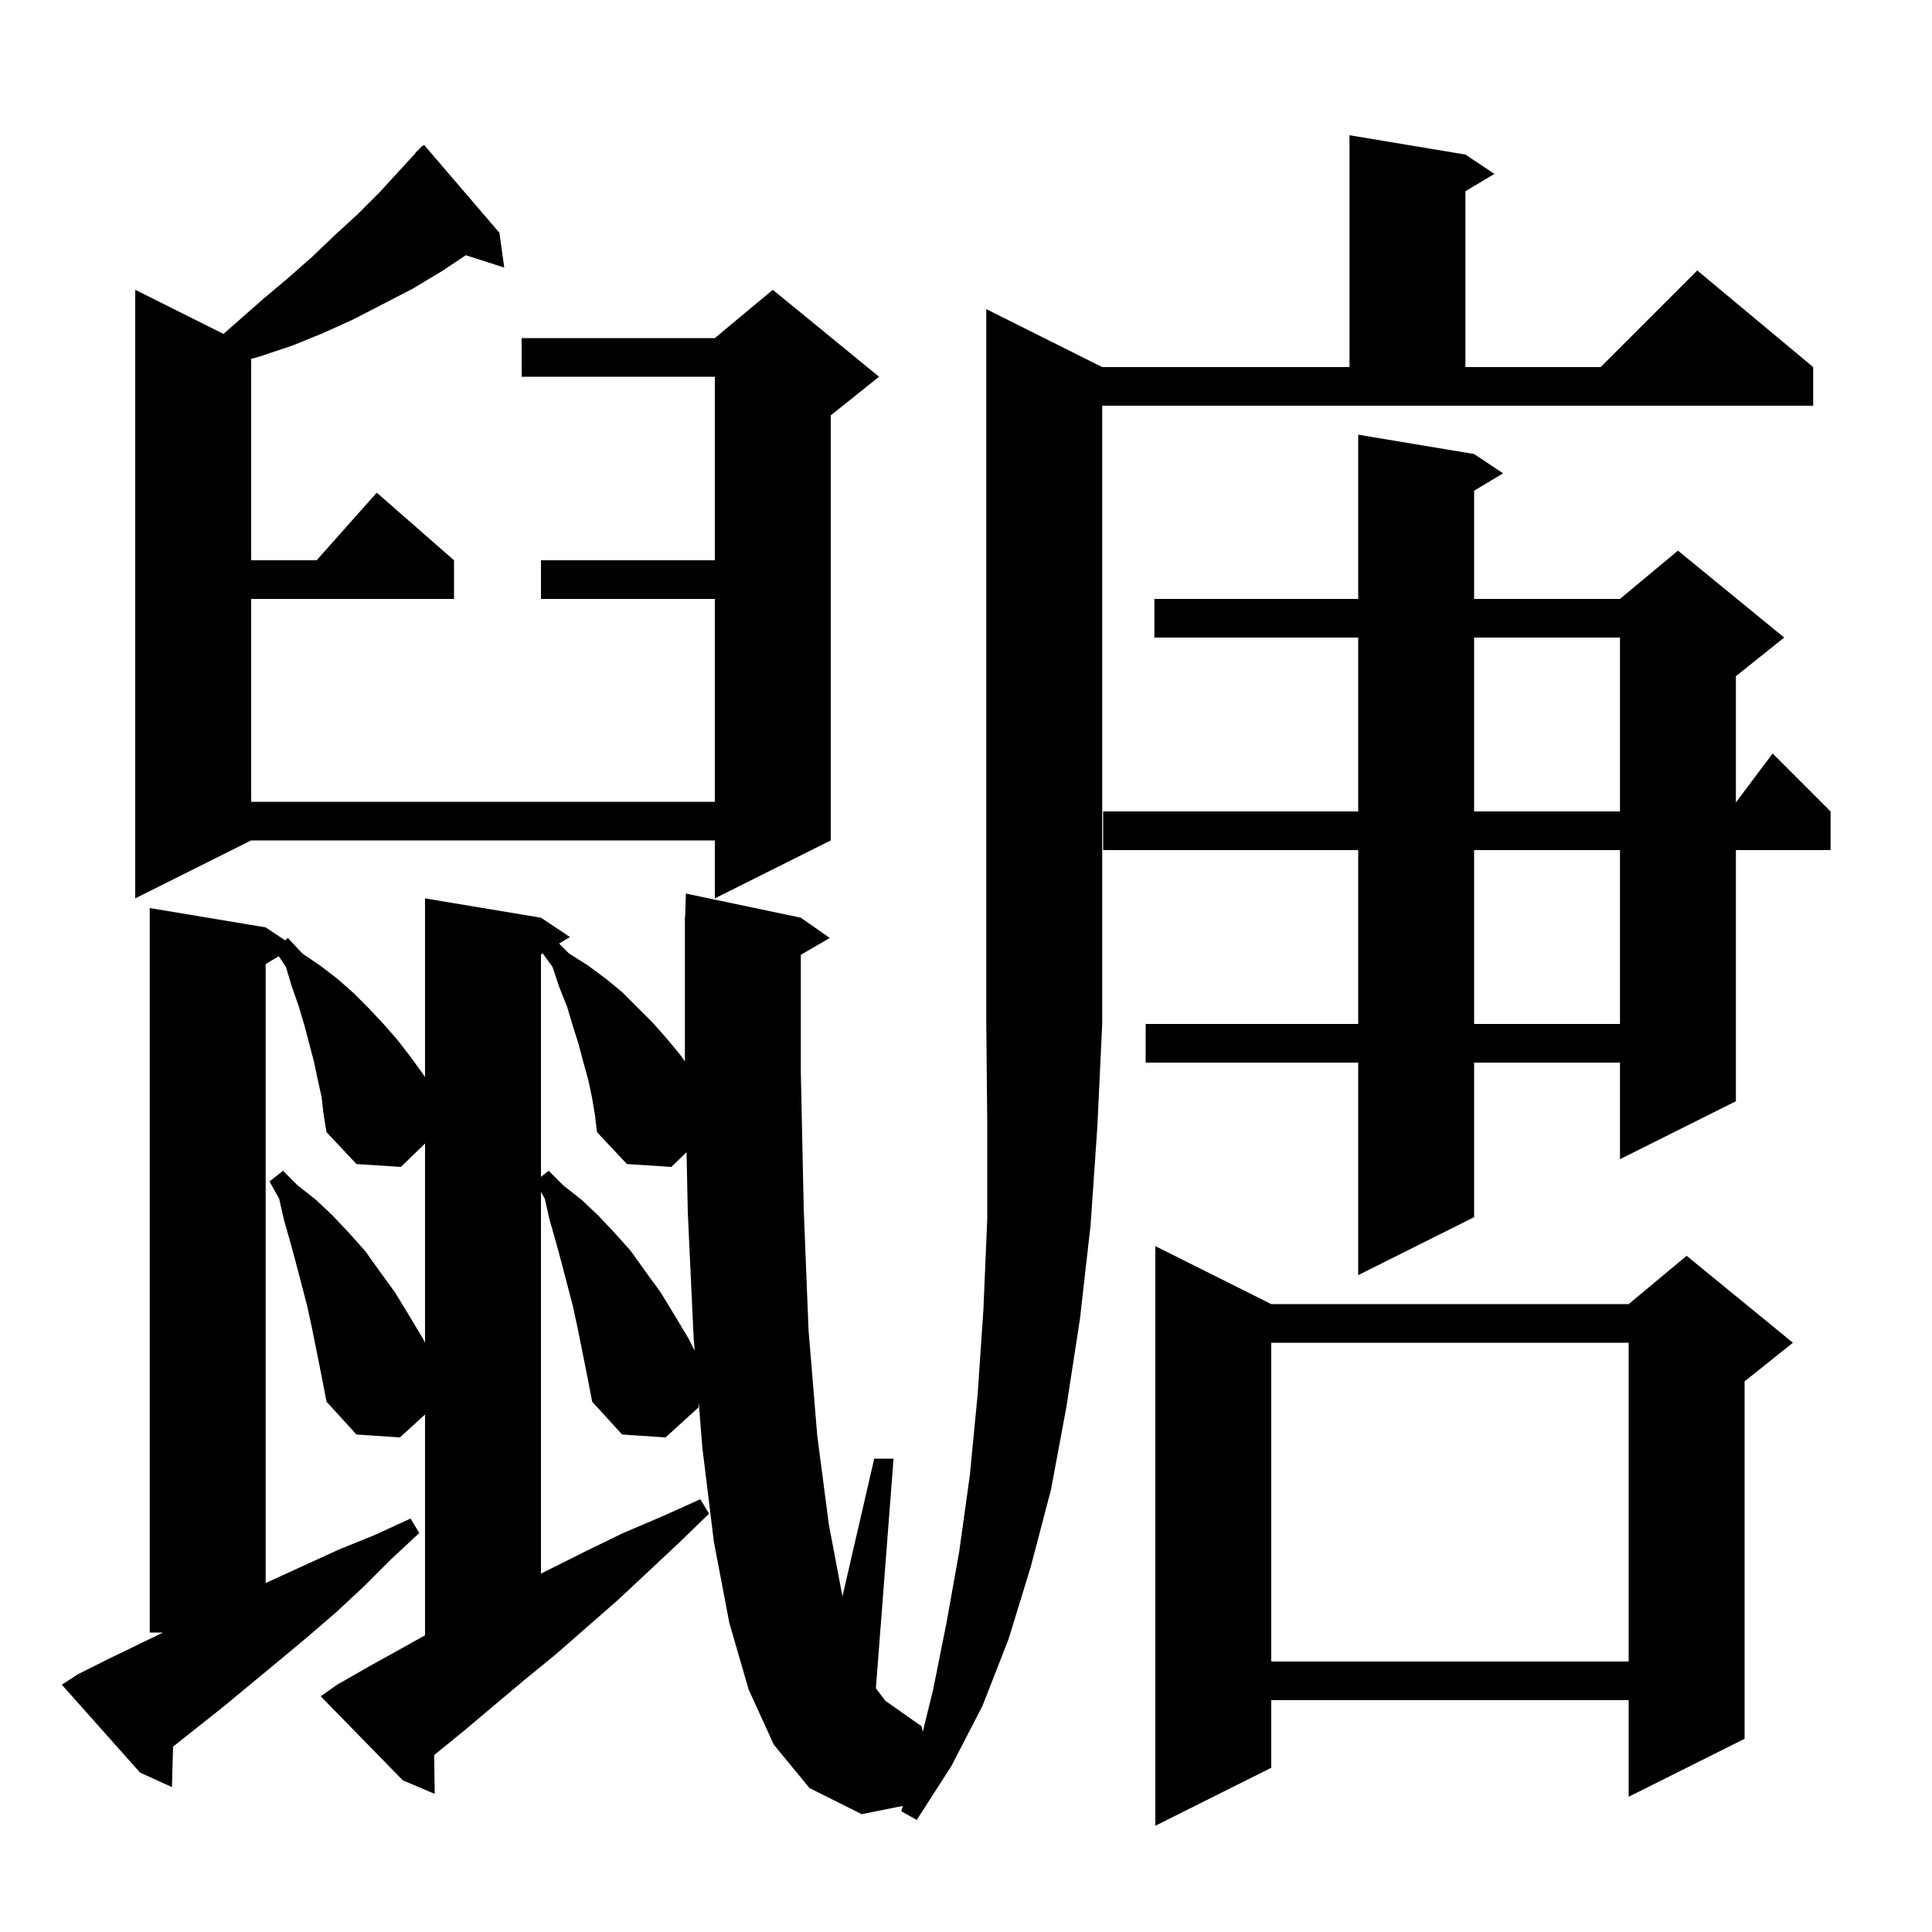 <svg xmlns="http://www.w3.org/2000/svg" xmlns:xlink="http://www.w3.org/1999/xlink" version="1.1" baseProfile="full" viewBox="0 0 200 200" width="200" height="200"><g fill="currentColor"><path d="M 131.6 135.0 L 168.6 135.0 L 174.6 130.0 L 185.6 139.0 L 180.6 143.0 L 180.6 180.0 L 168.6 186.0 L 168.6 176.0 L 131.6 176.0 L 131.6 183.0 L 119.6 189.0 L 119.6 129.0 Z M 80.1 180.6 L 77.5 174.9 L 75.5 168.0 L 73.9 159.6 L 72.7 149.8 L 72.335 145.176 L 72.3 145.7 L 68.9 148.8 L 64.4 148.5 L 61.3 145.1 L 60.8 142.5 L 59.8 137.5 L 59.3 135.2 L 58.1 130.6 L 57.5 128.4 L 56.9 126.3 L 56.4 124.1 L 56.0 123.38 L 56.0 162.9 L 60.6 160.6 L 64.5 158.7 L 68.5 157.0 L 72.5 155.2 L 73.4 156.7 L 70.3 159.7 L 67.1 162.7 L 64.0 165.6 L 57.6 171.2 L 54.3 173.9 L 51.2 176.5 L 48.0 179.2 L 44.944 181.683 L 45.0 185.7 L 41.7 184.3 L 33.2 175.6 L 34.9 174.4 L 38.4 172.4 L 44.0 169.289 L 44.0 146.429 L 41.4 148.8 L 36.9 148.5 L 33.8 145.1 L 33.3 142.5 L 32.3 137.5 L 31.8 135.2 L 30.6 130.6 L 30.0 128.4 L 29.4 126.3 L 28.9 124.1 L 27.9 122.3 L 29.3 121.2 L 30.8 122.7 L 32.7 124.2 L 34.4 125.8 L 36.1 127.6 L 37.8 129.5 L 39.3 131.6 L 40.9 133.8 L 42.3 136.1 L 43.8 138.6 L 44.0 139.0 L 44.0 118.376 L 41.5 120.8 L 36.9 120.5 L 33.8 117.2 L 33.5 115.4 L 33.3 113.6 L 32.9 111.8 L 32.5 109.9 L 31.5 106.1 L 30.9 104.1 L 30.2 102.1 L 29.6 100.1 L 28.857 98.986 L 27.5 99.8 L 27.5 163.874 L 35.1 160.4 L 38.8 158.9 L 42.5 157.2 L 43.4 158.7 L 40.5 161.4 L 37.7 164.2 L 34.8 166.9 L 31.9 169.4 L 28.9 171.9 L 23.1 176.7 L 17.916 180.811 L 17.8 185.0 L 14.5 183.5 L 6.4 174.4 L 8.1 173.3 L 11.3 171.7 L 16.869 169.0 L 15.5 169.0 L 15.5 94.0 L 27.5 96.0 L 29.516 97.344 L 29.8 97.1 L 31.3 98.7 L 33.2 100.0 L 34.9 101.3 L 36.6 102.8 L 38.2 104.4 L 39.7 106.0 L 41.1 107.6 L 42.5 109.4 L 43.8 111.2 L 44.0 111.5 L 44.0 93.0 L 56.0 95.0 L 59.0 97.0 L 57.875 97.675 L 58.9 98.7 L 60.8 99.9 L 62.7 101.3 L 64.4 102.7 L 67.6 105.9 L 69.1 107.6 L 70.5 109.3 L 70.9 109.885 L 70.9 94.9 L 70.929 94.9 L 71.0 92.5 L 82.9 95.0 L 85.9 97.1 L 82.9 98.84 L 82.9 110.9 L 83.2 125.1 L 83.7 137.7 L 84.6 148.6 L 85.8 157.8 L 87.2 165.2 L 87.213 165.245 L 90.5 151.0 L 92.5 151.0 L 90.672 174.763 L 91.6 176.0 L 91.7 176.1 L 95.4 178.7 L 95.519 179.293 L 96.6 174.9 L 98.0 167.9 L 99.3 160.6 L 100.4 152.7 L 101.2 144.4 L 101.8 135.6 L 102.2 126.2 L 102.2 116.3 L 102.1 106.0 L 102.1 32.0 L 114.1 38.0 L 139.7 38.0 L 139.7 14.0 L 151.7 16.0 L 154.7 18.0 L 151.7 19.8 L 151.7 38.0 L 165.7 38.0 L 175.7 28.0 L 187.7 38.0 L 187.7 42.0 L 114.1 42.0 L 114.1 106.0 L 113.6 116.6 L 112.9 126.8 L 111.8 136.5 L 110.4 145.6 L 108.8 154.2 L 106.7 162.2 L 104.4 169.7 L 101.7 176.6 L 98.5 182.8 L 94.9 188.4 L 93.3 187.5 L 93.453 186.949 L 89.2 187.8 L 83.8 185.1 Z M 131.6 139.0 L 131.6 172.0 L 168.6 172.0 L 168.6 139.0 Z M 61.3 113.7 L 60.9 111.8 L 60.4 110.0 L 59.9 108.1 L 59.3 106.2 L 58.7 104.2 L 57.9 102.2 L 57.2 100.1 L 56.182 98.691 L 56.0 98.8 L 56.0 121.829 L 56.8 121.2 L 58.3 122.7 L 60.2 124.2 L 61.9 125.8 L 63.6 127.6 L 65.3 129.5 L 66.8 131.6 L 68.4 133.8 L 69.8 136.1 L 71.3 138.6 L 71.912 139.825 L 71.8 138.4 L 71.2 125.5 L 71.071 119.276 L 69.5 120.8 L 64.9 120.5 L 61.8 117.2 L 61.6 115.5 Z M 152.6 47.0 L 155.6 49.0 L 152.6 50.8 L 152.6 62.0 L 167.7 62.0 L 173.7 57.0 L 184.7 66.0 L 179.7 70.0 L 179.7 83.067 L 183.5 78.0 L 189.5 84.0 L 189.5 88.0 L 179.7 88.0 L 179.7 114.0 L 167.7 120.0 L 167.7 110.0 L 152.6 110.0 L 152.6 126.0 L 140.6 132.0 L 140.6 110.0 L 118.6 110.0 L 118.6 106.0 L 140.6 106.0 L 140.6 88.0 L 114.2 88.0 L 114.2 84.0 L 140.6 84.0 L 140.6 66.0 L 119.5 66.0 L 119.5 62.0 L 140.6 62.0 L 140.6 45.0 Z M 152.6 88.0 L 152.6 106.0 L 167.7 106.0 L 167.7 88.0 Z M 51.7 24.1 L 52.2 27.7 L 48.219 26.42 L 45.7 28.1 L 42.7 29.9 L 36.5 33.1 L 33.4 34.5 L 30.2 35.8 L 26.9 36.9 L 26.0 37.145 L 26.0 58.0 L 32.778 58.0 L 39.0 51.0 L 47.0 58.0 L 47.0 62.0 L 26.0 62.0 L 26.0 83.0 L 74.0 83.0 L 74.0 62.0 L 56.0 62.0 L 56.0 58.0 L 74.0 58.0 L 74.0 39.0 L 54.0 39.0 L 54.0 35.0 L 74.0 35.0 L 80.0 30.0 L 91.0 39.0 L 86.0 43.0 L 86.0 87.0 L 74.0 93.0 L 74.0 87.0 L 26.0 87.0 L 14.0 93.0 L 14.0 30.0 L 23.133 34.567 L 27.3 30.9 L 29.8 28.8 L 32.3 26.6 L 34.6 24.4 L 37.0 22.2 L 39.3 19.9 L 43.031 15.83 L 43.0 15.8 L 43.315 15.52 L 43.7 15.1 L 43.739 15.143 L 43.9 15.0 Z M 152.6 66.0 L 152.6 84.0 L 167.7 84.0 L 167.7 66.0 Z "/></g></svg>